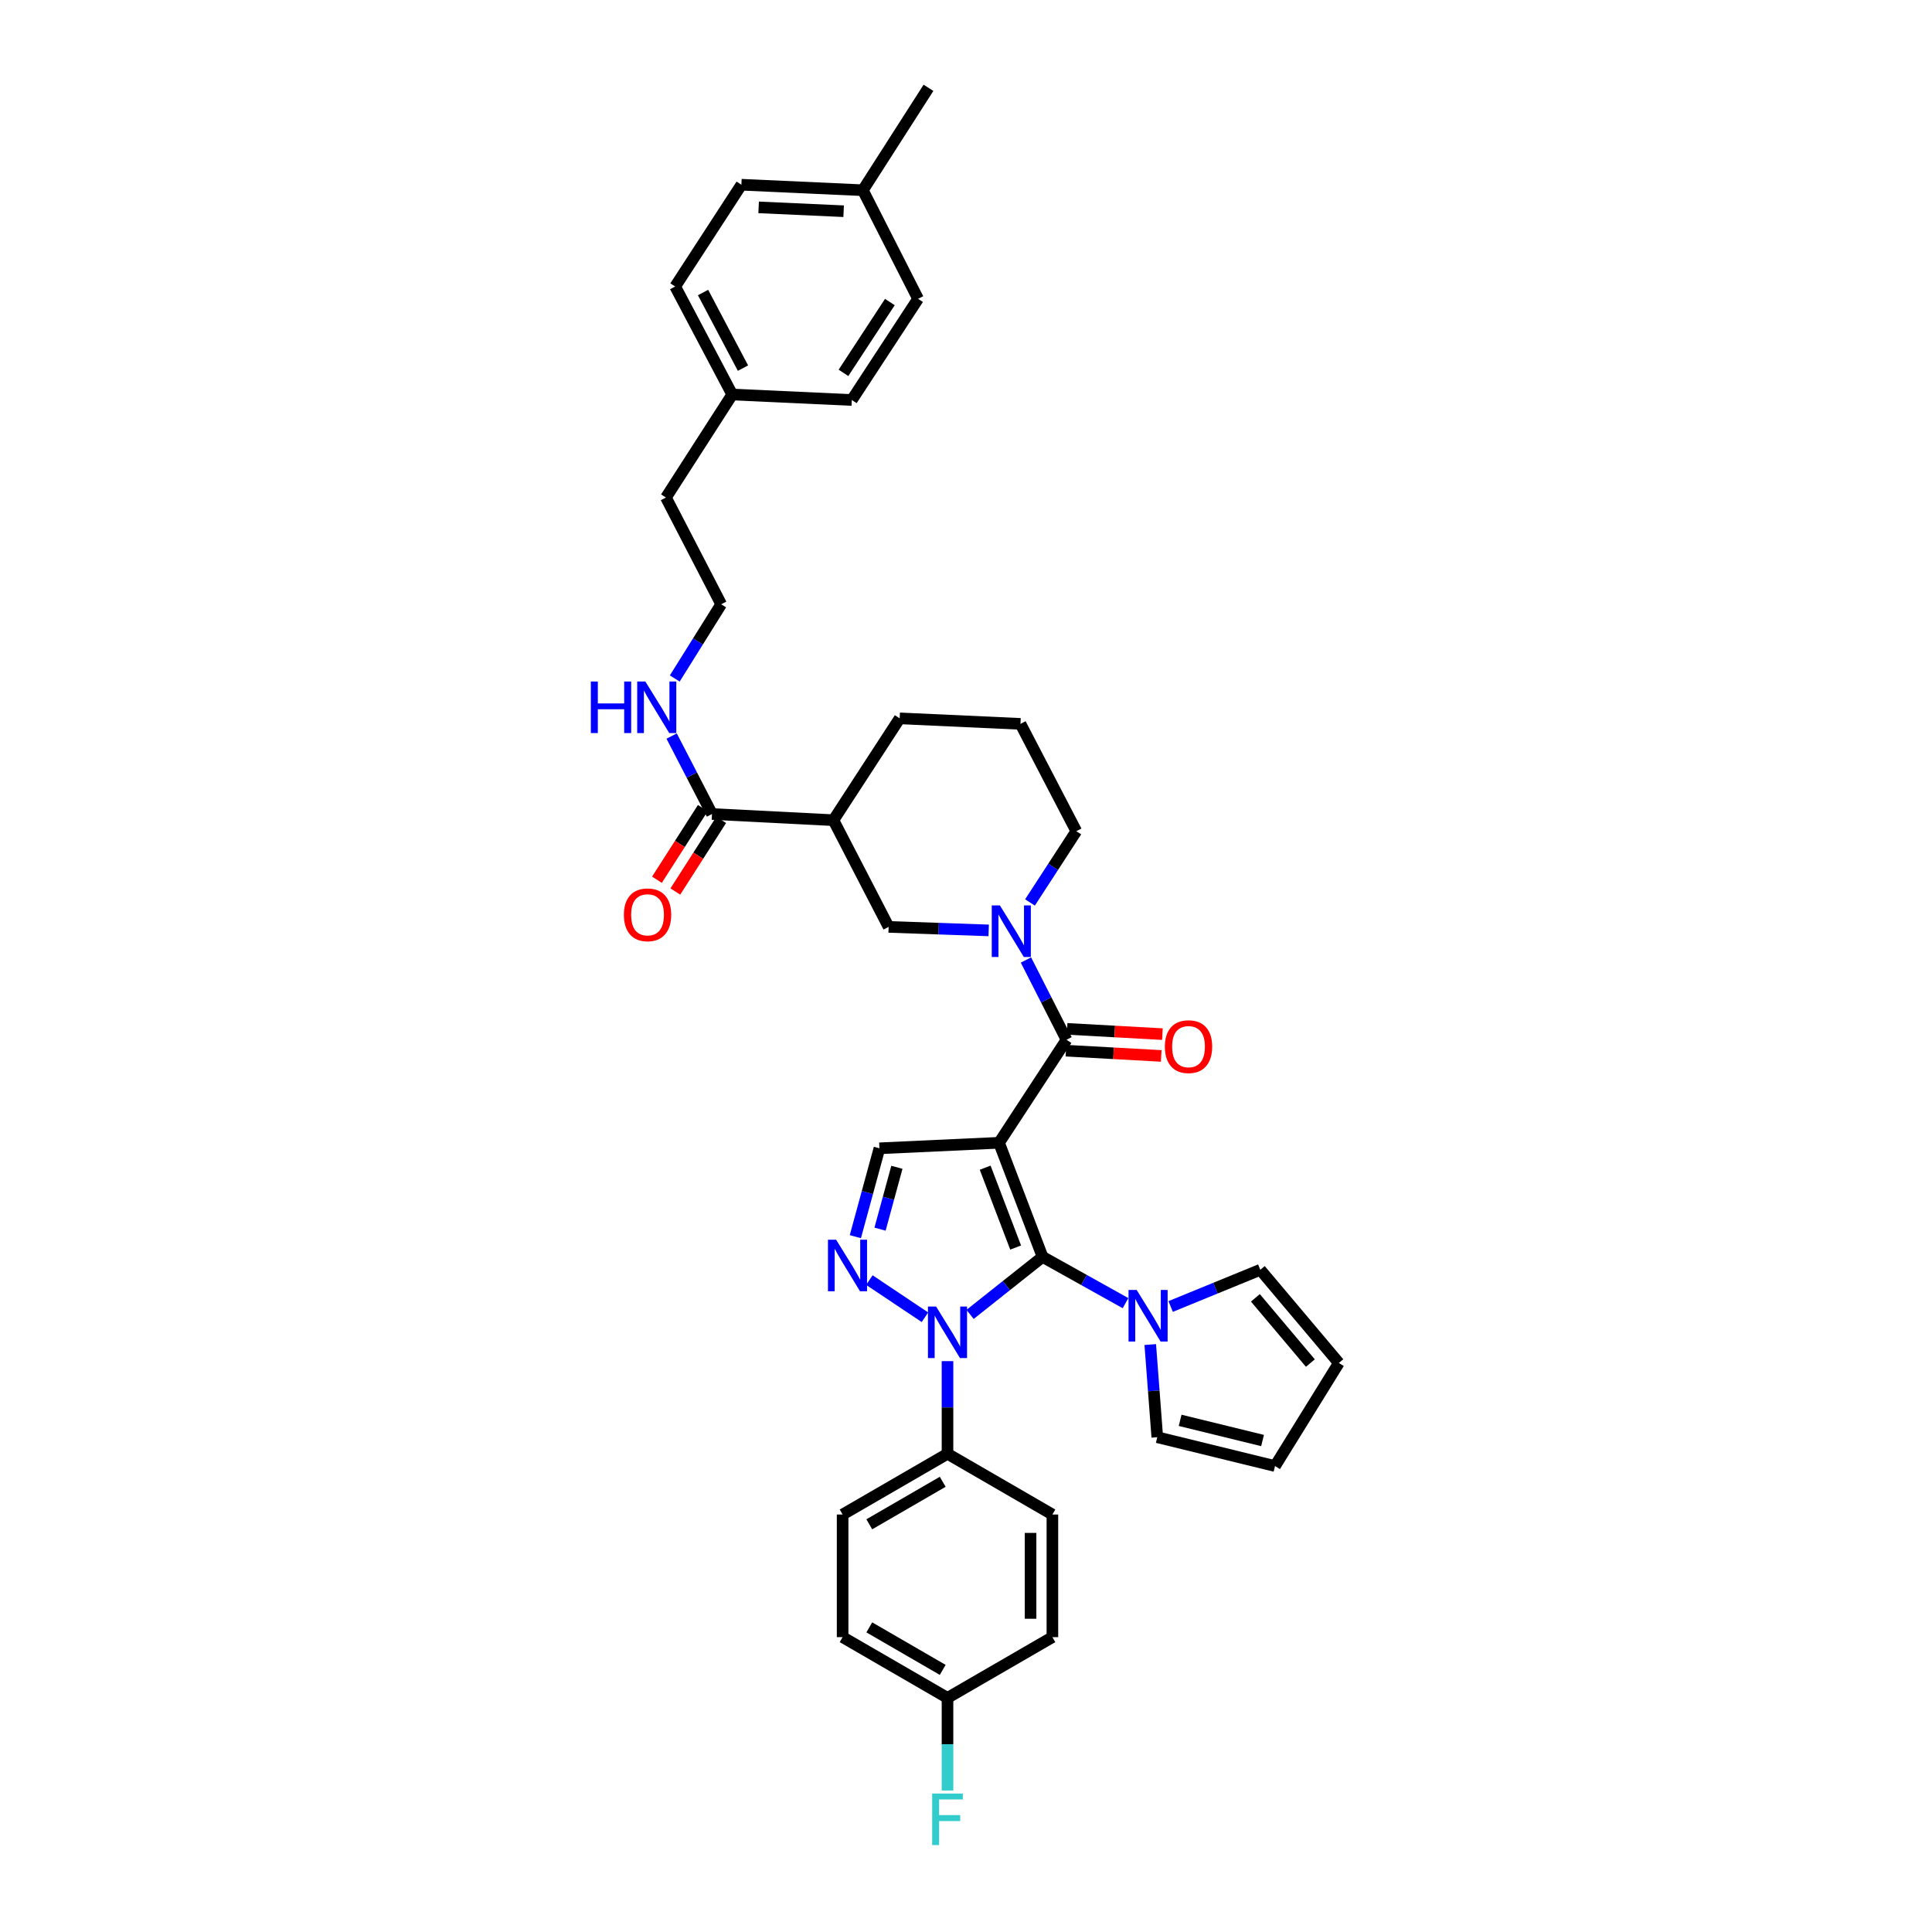 <?xml version='1.0' encoding='iso-8859-1'?>
<svg version='1.1' baseProfile='full'
              xmlns='http://www.w3.org/2000/svg'
                      xmlns:rdkit='http://www.rdkit.org/xml'
                      xmlns:xlink='http://www.w3.org/1999/xlink'
                  xml:space='preserve'
width='1000px' height='1000px' viewBox='0 0 1000 1000'>
<!-- END OF HEADER -->
<rect style='opacity:1.0;fill:#FFFFFF;stroke:none' width='1000' height='1000' x='0' y='0'> </rect>
<path class='bond-0' d='M 517.104,591.503 L 539.633,650.555' style='fill:none;fill-rule:evenodd;stroke:#000000;stroke-width:6px;stroke-linecap:butt;stroke-linejoin:miter;stroke-opacity:1' />
<path class='bond-0' d='M 509.924,604.389 L 525.694,645.726' style='fill:none;fill-rule:evenodd;stroke:#000000;stroke-width:6px;stroke-linecap:butt;stroke-linejoin:miter;stroke-opacity:1' />
<path class='bond-2' d='M 517.104,591.503 L 552.027,538.183' style='fill:none;fill-rule:evenodd;stroke:#000000;stroke-width:6px;stroke-linecap:butt;stroke-linejoin:miter;stroke-opacity:1' />
<path class='bond-5' d='M 517.104,591.503 L 455.194,594.36' style='fill:none;fill-rule:evenodd;stroke:#000000;stroke-width:6px;stroke-linecap:butt;stroke-linejoin:miter;stroke-opacity:1' />
<path class='bond-1' d='M 539.633,650.555 L 520.872,665.445' style='fill:none;fill-rule:evenodd;stroke:#000000;stroke-width:6px;stroke-linecap:butt;stroke-linejoin:miter;stroke-opacity:1' />
<path class='bond-1' d='M 520.872,665.445 L 502.111,680.335' style='fill:none;fill-rule:evenodd;stroke:#0000FF;stroke-width:6px;stroke-linecap:butt;stroke-linejoin:miter;stroke-opacity:1' />
<path class='bond-6' d='M 539.633,650.555 L 561.1,662.533' style='fill:none;fill-rule:evenodd;stroke:#000000;stroke-width:6px;stroke-linecap:butt;stroke-linejoin:miter;stroke-opacity:1' />
<path class='bond-6' d='M 561.1,662.533 L 582.567,674.511' style='fill:none;fill-rule:evenodd;stroke:#0000FF;stroke-width:6px;stroke-linecap:butt;stroke-linejoin:miter;stroke-opacity:1' />
<path class='bond-10' d='M 490.425,704.518 L 490.425,728.496' style='fill:none;fill-rule:evenodd;stroke:#0000FF;stroke-width:6px;stroke-linecap:butt;stroke-linejoin:miter;stroke-opacity:1' />
<path class='bond-10' d='M 490.425,728.496 L 490.425,752.474' style='fill:none;fill-rule:evenodd;stroke:#000000;stroke-width:6px;stroke-linecap:butt;stroke-linejoin:miter;stroke-opacity:1' />
<path class='bond-36' d='M 478.753,681.807 L 449.989,662.576' style='fill:none;fill-rule:evenodd;stroke:#0000FF;stroke-width:6px;stroke-linecap:butt;stroke-linejoin:miter;stroke-opacity:1' />
<path class='bond-4' d='M 552.027,538.183 L 541.529,517.541' style='fill:none;fill-rule:evenodd;stroke:#000000;stroke-width:6px;stroke-linecap:butt;stroke-linejoin:miter;stroke-opacity:1' />
<path class='bond-4' d='M 541.529,517.541 L 531.03,496.899' style='fill:none;fill-rule:evenodd;stroke:#0000FF;stroke-width:6px;stroke-linecap:butt;stroke-linejoin:miter;stroke-opacity:1' />
<path class='bond-11' d='M 551.716,543.825 L 576.38,545.186' style='fill:none;fill-rule:evenodd;stroke:#000000;stroke-width:6px;stroke-linecap:butt;stroke-linejoin:miter;stroke-opacity:1' />
<path class='bond-11' d='M 576.38,545.186 L 601.044,546.547' style='fill:none;fill-rule:evenodd;stroke:#FF0000;stroke-width:6px;stroke-linecap:butt;stroke-linejoin:miter;stroke-opacity:1' />
<path class='bond-11' d='M 552.338,532.54 L 577.002,533.901' style='fill:none;fill-rule:evenodd;stroke:#000000;stroke-width:6px;stroke-linecap:butt;stroke-linejoin:miter;stroke-opacity:1' />
<path class='bond-11' d='M 577.002,533.901 L 601.666,535.262' style='fill:none;fill-rule:evenodd;stroke:#FF0000;stroke-width:6px;stroke-linecap:butt;stroke-linejoin:miter;stroke-opacity:1' />
<path class='bond-3' d='M 442.731,640.099 L 448.962,617.23' style='fill:none;fill-rule:evenodd;stroke:#0000FF;stroke-width:6px;stroke-linecap:butt;stroke-linejoin:miter;stroke-opacity:1' />
<path class='bond-3' d='M 448.962,617.23 L 455.194,594.36' style='fill:none;fill-rule:evenodd;stroke:#000000;stroke-width:6px;stroke-linecap:butt;stroke-linejoin:miter;stroke-opacity:1' />
<path class='bond-3' d='M 455.505,636.21 L 459.867,620.201' style='fill:none;fill-rule:evenodd;stroke:#0000FF;stroke-width:6px;stroke-linecap:butt;stroke-linejoin:miter;stroke-opacity:1' />
<path class='bond-3' d='M 459.867,620.201 L 464.229,604.192' style='fill:none;fill-rule:evenodd;stroke:#000000;stroke-width:6px;stroke-linecap:butt;stroke-linejoin:miter;stroke-opacity:1' />
<path class='bond-8' d='M 511.742,481.576 L 485.848,480.667' style='fill:none;fill-rule:evenodd;stroke:#0000FF;stroke-width:6px;stroke-linecap:butt;stroke-linejoin:miter;stroke-opacity:1' />
<path class='bond-8' d='M 485.848,480.667 L 459.954,479.758' style='fill:none;fill-rule:evenodd;stroke:#000000;stroke-width:6px;stroke-linecap:butt;stroke-linejoin:miter;stroke-opacity:1' />
<path class='bond-20' d='M 533.119,467.107 L 545.107,448.668' style='fill:none;fill-rule:evenodd;stroke:#0000FF;stroke-width:6px;stroke-linecap:butt;stroke-linejoin:miter;stroke-opacity:1' />
<path class='bond-20' d='M 545.107,448.668 L 557.094,430.23' style='fill:none;fill-rule:evenodd;stroke:#000000;stroke-width:6px;stroke-linecap:butt;stroke-linejoin:miter;stroke-opacity:1' />
<path class='bond-12' d='M 595.375,695.94 L 597.19,719.922' style='fill:none;fill-rule:evenodd;stroke:#0000FF;stroke-width:6px;stroke-linecap:butt;stroke-linejoin:miter;stroke-opacity:1' />
<path class='bond-12' d='M 597.19,719.922 L 599.006,743.903' style='fill:none;fill-rule:evenodd;stroke:#000000;stroke-width:6px;stroke-linecap:butt;stroke-linejoin:miter;stroke-opacity:1' />
<path class='bond-13' d='M 605.931,676.241 L 629.131,666.739' style='fill:none;fill-rule:evenodd;stroke:#0000FF;stroke-width:6px;stroke-linecap:butt;stroke-linejoin:miter;stroke-opacity:1' />
<path class='bond-13' d='M 629.131,666.739 L 652.332,657.236' style='fill:none;fill-rule:evenodd;stroke:#000000;stroke-width:6px;stroke-linecap:butt;stroke-linejoin:miter;stroke-opacity:1' />
<path class='bond-7' d='M 431.372,424.529 L 459.954,479.758' style='fill:none;fill-rule:evenodd;stroke:#000000;stroke-width:6px;stroke-linecap:butt;stroke-linejoin:miter;stroke-opacity:1' />
<path class='bond-9' d='M 431.372,424.529 L 368.527,421.333' style='fill:none;fill-rule:evenodd;stroke:#000000;stroke-width:6px;stroke-linecap:butt;stroke-linejoin:miter;stroke-opacity:1' />
<path class='bond-38' d='M 431.372,424.529 L 465.667,371.818' style='fill:none;fill-rule:evenodd;stroke:#000000;stroke-width:6px;stroke-linecap:butt;stroke-linejoin:miter;stroke-opacity:1' />
<path class='bond-14' d='M 363.768,418.285 L 351.902,436.817' style='fill:none;fill-rule:evenodd;stroke:#000000;stroke-width:6px;stroke-linecap:butt;stroke-linejoin:miter;stroke-opacity:1' />
<path class='bond-14' d='M 351.902,436.817 L 340.035,455.348' style='fill:none;fill-rule:evenodd;stroke:#FF0000;stroke-width:6px;stroke-linecap:butt;stroke-linejoin:miter;stroke-opacity:1' />
<path class='bond-14' d='M 373.286,424.38 L 361.42,442.911' style='fill:none;fill-rule:evenodd;stroke:#000000;stroke-width:6px;stroke-linecap:butt;stroke-linejoin:miter;stroke-opacity:1' />
<path class='bond-14' d='M 361.42,442.911 L 349.553,461.442' style='fill:none;fill-rule:evenodd;stroke:#FF0000;stroke-width:6px;stroke-linecap:butt;stroke-linejoin:miter;stroke-opacity:1' />
<path class='bond-17' d='M 368.527,421.333 L 358.084,401.158' style='fill:none;fill-rule:evenodd;stroke:#000000;stroke-width:6px;stroke-linecap:butt;stroke-linejoin:miter;stroke-opacity:1' />
<path class='bond-17' d='M 358.084,401.158 L 347.641,380.983' style='fill:none;fill-rule:evenodd;stroke:#0000FF;stroke-width:6px;stroke-linecap:butt;stroke-linejoin:miter;stroke-opacity:1' />
<path class='bond-18' d='M 490.425,752.474 L 436.138,783.912' style='fill:none;fill-rule:evenodd;stroke:#000000;stroke-width:6px;stroke-linecap:butt;stroke-linejoin:miter;stroke-opacity:1' />
<path class='bond-18' d='M 487.946,766.97 L 449.945,788.977' style='fill:none;fill-rule:evenodd;stroke:#000000;stroke-width:6px;stroke-linecap:butt;stroke-linejoin:miter;stroke-opacity:1' />
<path class='bond-19' d='M 490.425,752.474 L 544.718,783.912' style='fill:none;fill-rule:evenodd;stroke:#000000;stroke-width:6px;stroke-linecap:butt;stroke-linejoin:miter;stroke-opacity:1' />
<path class='bond-15' d='M 599.006,743.903 L 659.948,758.828' style='fill:none;fill-rule:evenodd;stroke:#000000;stroke-width:6px;stroke-linecap:butt;stroke-linejoin:miter;stroke-opacity:1' />
<path class='bond-15' d='M 610.835,735.165 L 653.495,745.612' style='fill:none;fill-rule:evenodd;stroke:#000000;stroke-width:6px;stroke-linecap:butt;stroke-linejoin:miter;stroke-opacity:1' />
<path class='bond-16' d='M 652.332,657.236 L 692.988,705.477' style='fill:none;fill-rule:evenodd;stroke:#000000;stroke-width:6px;stroke-linecap:butt;stroke-linejoin:miter;stroke-opacity:1' />
<path class='bond-16' d='M 649.788,671.756 L 678.247,705.524' style='fill:none;fill-rule:evenodd;stroke:#000000;stroke-width:6px;stroke-linecap:butt;stroke-linejoin:miter;stroke-opacity:1' />
<path class='bond-37' d='M 659.948,758.828 L 692.988,705.477' style='fill:none;fill-rule:evenodd;stroke:#000000;stroke-width:6px;stroke-linecap:butt;stroke-linejoin:miter;stroke-opacity:1' />
<path class='bond-32' d='M 349.258,351.183 L 361.272,331.974' style='fill:none;fill-rule:evenodd;stroke:#0000FF;stroke-width:6px;stroke-linecap:butt;stroke-linejoin:miter;stroke-opacity:1' />
<path class='bond-32' d='M 361.272,331.974 L 373.286,312.765' style='fill:none;fill-rule:evenodd;stroke:#000000;stroke-width:6px;stroke-linecap:butt;stroke-linejoin:miter;stroke-opacity:1' />
<path class='bond-22' d='M 436.138,783.912 L 436.138,847.385' style='fill:none;fill-rule:evenodd;stroke:#000000;stroke-width:6px;stroke-linecap:butt;stroke-linejoin:miter;stroke-opacity:1' />
<path class='bond-23' d='M 544.718,783.912 L 544.718,847.385' style='fill:none;fill-rule:evenodd;stroke:#000000;stroke-width:6px;stroke-linecap:butt;stroke-linejoin:miter;stroke-opacity:1' />
<path class='bond-23' d='M 533.416,793.433 L 533.416,837.865' style='fill:none;fill-rule:evenodd;stroke:#000000;stroke-width:6px;stroke-linecap:butt;stroke-linejoin:miter;stroke-opacity:1' />
<path class='bond-33' d='M 557.094,430.23 L 528.192,374.675' style='fill:none;fill-rule:evenodd;stroke:#000000;stroke-width:6px;stroke-linecap:butt;stroke-linejoin:miter;stroke-opacity:1' />
<path class='bond-21' d='M 490.425,878.824 L 544.718,847.385' style='fill:none;fill-rule:evenodd;stroke:#000000;stroke-width:6px;stroke-linecap:butt;stroke-linejoin:miter;stroke-opacity:1' />
<path class='bond-26' d='M 490.425,878.824 L 490.425,902.796' style='fill:none;fill-rule:evenodd;stroke:#000000;stroke-width:6px;stroke-linecap:butt;stroke-linejoin:miter;stroke-opacity:1' />
<path class='bond-26' d='M 490.425,902.796 L 490.425,926.768' style='fill:none;fill-rule:evenodd;stroke:#33CCCC;stroke-width:6px;stroke-linecap:butt;stroke-linejoin:miter;stroke-opacity:1' />
<path class='bond-39' d='M 490.425,878.824 L 436.138,847.385' style='fill:none;fill-rule:evenodd;stroke:#000000;stroke-width:6px;stroke-linecap:butt;stroke-linejoin:miter;stroke-opacity:1' />
<path class='bond-39' d='M 487.946,864.328 L 449.945,842.321' style='fill:none;fill-rule:evenodd;stroke:#000000;stroke-width:6px;stroke-linecap:butt;stroke-linejoin:miter;stroke-opacity:1' />
<path class='bond-24' d='M 379,204.197 L 344.692,257.523' style='fill:none;fill-rule:evenodd;stroke:#000000;stroke-width:6px;stroke-linecap:butt;stroke-linejoin:miter;stroke-opacity:1' />
<path class='bond-30' d='M 379,204.197 L 440.897,207.041' style='fill:none;fill-rule:evenodd;stroke:#000000;stroke-width:6px;stroke-linecap:butt;stroke-linejoin:miter;stroke-opacity:1' />
<path class='bond-31' d='M 379,204.197 L 349.471,148.296' style='fill:none;fill-rule:evenodd;stroke:#000000;stroke-width:6px;stroke-linecap:butt;stroke-linejoin:miter;stroke-opacity:1' />
<path class='bond-31' d='M 384.564,190.533 L 363.893,151.402' style='fill:none;fill-rule:evenodd;stroke:#000000;stroke-width:6px;stroke-linecap:butt;stroke-linejoin:miter;stroke-opacity:1' />
<path class='bond-25' d='M 446.611,98.461 L 383.747,95.616' style='fill:none;fill-rule:evenodd;stroke:#000000;stroke-width:6px;stroke-linecap:butt;stroke-linejoin:miter;stroke-opacity:1' />
<path class='bond-25' d='M 436.671,109.325 L 392.666,107.333' style='fill:none;fill-rule:evenodd;stroke:#000000;stroke-width:6px;stroke-linecap:butt;stroke-linejoin:miter;stroke-opacity:1' />
<path class='bond-35' d='M 446.611,98.461 L 480.58,45.455' style='fill:none;fill-rule:evenodd;stroke:#000000;stroke-width:6px;stroke-linecap:butt;stroke-linejoin:miter;stroke-opacity:1' />
<path class='bond-40' d='M 446.611,98.461 L 475.193,154.669' style='fill:none;fill-rule:evenodd;stroke:#000000;stroke-width:6px;stroke-linecap:butt;stroke-linejoin:miter;stroke-opacity:1' />
<path class='bond-27' d='M 465.667,371.818 L 528.192,374.675' style='fill:none;fill-rule:evenodd;stroke:#000000;stroke-width:6px;stroke-linecap:butt;stroke-linejoin:miter;stroke-opacity:1' />
<path class='bond-28' d='M 475.193,154.669 L 440.897,207.041' style='fill:none;fill-rule:evenodd;stroke:#000000;stroke-width:6px;stroke-linecap:butt;stroke-linejoin:miter;stroke-opacity:1' />
<path class='bond-28' d='M 460.593,156.333 L 436.586,192.994' style='fill:none;fill-rule:evenodd;stroke:#000000;stroke-width:6px;stroke-linecap:butt;stroke-linejoin:miter;stroke-opacity:1' />
<path class='bond-29' d='M 383.747,95.616 L 349.471,148.296' style='fill:none;fill-rule:evenodd;stroke:#000000;stroke-width:6px;stroke-linecap:butt;stroke-linejoin:miter;stroke-opacity:1' />
<path class='bond-34' d='M 373.286,312.765 L 344.692,257.523' style='fill:none;fill-rule:evenodd;stroke:#000000;stroke-width:6px;stroke-linecap:butt;stroke-linejoin:miter;stroke-opacity:1' />
<path  class='atom-2' d='M 484.529 676.274
L 493.269 690.401
Q 494.136 691.795, 495.53 694.319
Q 496.924 696.843, 496.999 696.994
L 496.999 676.274
L 500.54 676.274
L 500.54 702.946
L 496.886 702.946
L 487.505 687.5
Q 486.413 685.692, 485.245 683.62
Q 484.115 681.548, 483.776 680.908
L 483.776 702.946
L 480.31 702.946
L 480.31 676.274
L 484.529 676.274
' fill='#0000FF'/>
<path  class='atom-4' d='M 432.772 641.671
L 441.513 655.798
Q 442.379 657.192, 443.773 659.716
Q 445.167 662.24, 445.242 662.391
L 445.242 641.671
L 448.784 641.671
L 448.784 668.344
L 445.129 668.344
L 435.749 652.898
Q 434.656 651.089, 433.488 649.017
Q 432.358 646.945, 432.019 646.305
L 432.019 668.344
L 428.553 668.344
L 428.553 641.671
L 432.772 641.671
' fill='#0000FF'/>
<path  class='atom-5' d='M 517.55 468.65
L 526.29 482.778
Q 527.156 484.172, 528.55 486.696
Q 529.944 489.22, 530.02 489.371
L 530.02 468.65
L 533.561 468.65
L 533.561 495.323
L 529.907 495.323
L 520.526 479.877
Q 519.433 478.069, 518.266 475.997
Q 517.135 473.925, 516.796 473.284
L 516.796 495.323
L 513.33 495.323
L 513.33 468.65
L 517.55 468.65
' fill='#0000FF'/>
<path  class='atom-7' d='M 588.35 667.691
L 597.09 681.818
Q 597.957 683.212, 599.351 685.736
Q 600.745 688.26, 600.82 688.411
L 600.82 667.691
L 604.361 667.691
L 604.361 694.363
L 600.707 694.363
L 591.326 678.917
Q 590.234 677.109, 589.066 675.037
Q 587.936 672.965, 587.597 672.324
L 587.597 694.363
L 584.131 694.363
L 584.131 667.691
L 588.35 667.691
' fill='#0000FF'/>
<path  class='atom-12' d='M 602.936 541.743
Q 602.936 535.338, 606.101 531.759
Q 609.265 528.18, 615.18 528.18
Q 621.095 528.18, 624.259 531.759
Q 627.424 535.338, 627.424 541.743
Q 627.424 548.222, 624.221 551.914
Q 621.019 555.569, 615.18 555.569
Q 609.303 555.569, 606.101 551.914
Q 602.936 548.26, 602.936 541.743
M 615.18 552.555
Q 619.249 552.555, 621.434 549.842
Q 623.656 547.092, 623.656 541.743
Q 623.656 536.506, 621.434 533.869
Q 619.249 531.194, 615.18 531.194
Q 611.111 531.194, 608.888 533.831
Q 606.703 536.468, 606.703 541.743
Q 606.703 547.13, 608.888 549.842
Q 611.111 552.555, 615.18 552.555
' fill='#FF0000'/>
<path  class='atom-15' d='M 322.924 473.504
Q 322.924 467.099, 326.088 463.521
Q 329.253 459.942, 335.167 459.942
Q 341.082 459.942, 344.247 463.521
Q 347.411 467.099, 347.411 473.504
Q 347.411 479.984, 344.209 483.676
Q 341.007 487.33, 335.167 487.33
Q 329.29 487.33, 326.088 483.676
Q 322.924 480.021, 322.924 473.504
M 335.167 484.316
Q 339.236 484.316, 341.421 481.604
Q 343.644 478.854, 343.644 473.504
Q 343.644 468.267, 341.421 465.63
Q 339.236 462.955, 335.167 462.955
Q 331.099 462.955, 328.876 465.593
Q 326.691 468.23, 326.691 473.504
Q 326.691 478.891, 328.876 481.604
Q 331.099 484.316, 335.167 484.316
' fill='#FF0000'/>
<path  class='atom-18' d='M 305.82 352.755
L 309.437 352.755
L 309.437 364.095
L 323.074 364.095
L 323.074 352.755
L 326.691 352.755
L 326.691 379.428
L 323.074 379.428
L 323.074 367.108
L 309.437 367.108
L 309.437 379.428
L 305.82 379.428
L 305.82 352.755
' fill='#0000FF'/>
<path  class='atom-18' d='M 334.037 352.755
L 342.777 366.882
Q 343.644 368.276, 345.038 370.8
Q 346.432 373.325, 346.507 373.475
L 346.507 352.755
L 350.048 352.755
L 350.048 379.428
L 346.394 379.428
L 337.013 363.982
Q 335.921 362.173, 334.753 360.101
Q 333.623 358.029, 333.284 357.389
L 333.284 379.428
L 329.818 379.428
L 329.818 352.755
L 334.037 352.755
' fill='#0000FF'/>
<path  class='atom-27' d='M 482.495 928.339
L 498.355 928.339
L 498.355 931.39
L 486.074 931.39
L 486.074 939.49
L 496.999 939.49
L 496.999 942.579
L 486.074 942.579
L 486.074 955.012
L 482.495 955.012
L 482.495 928.339
' fill='#33CCCC'/>
</svg>
